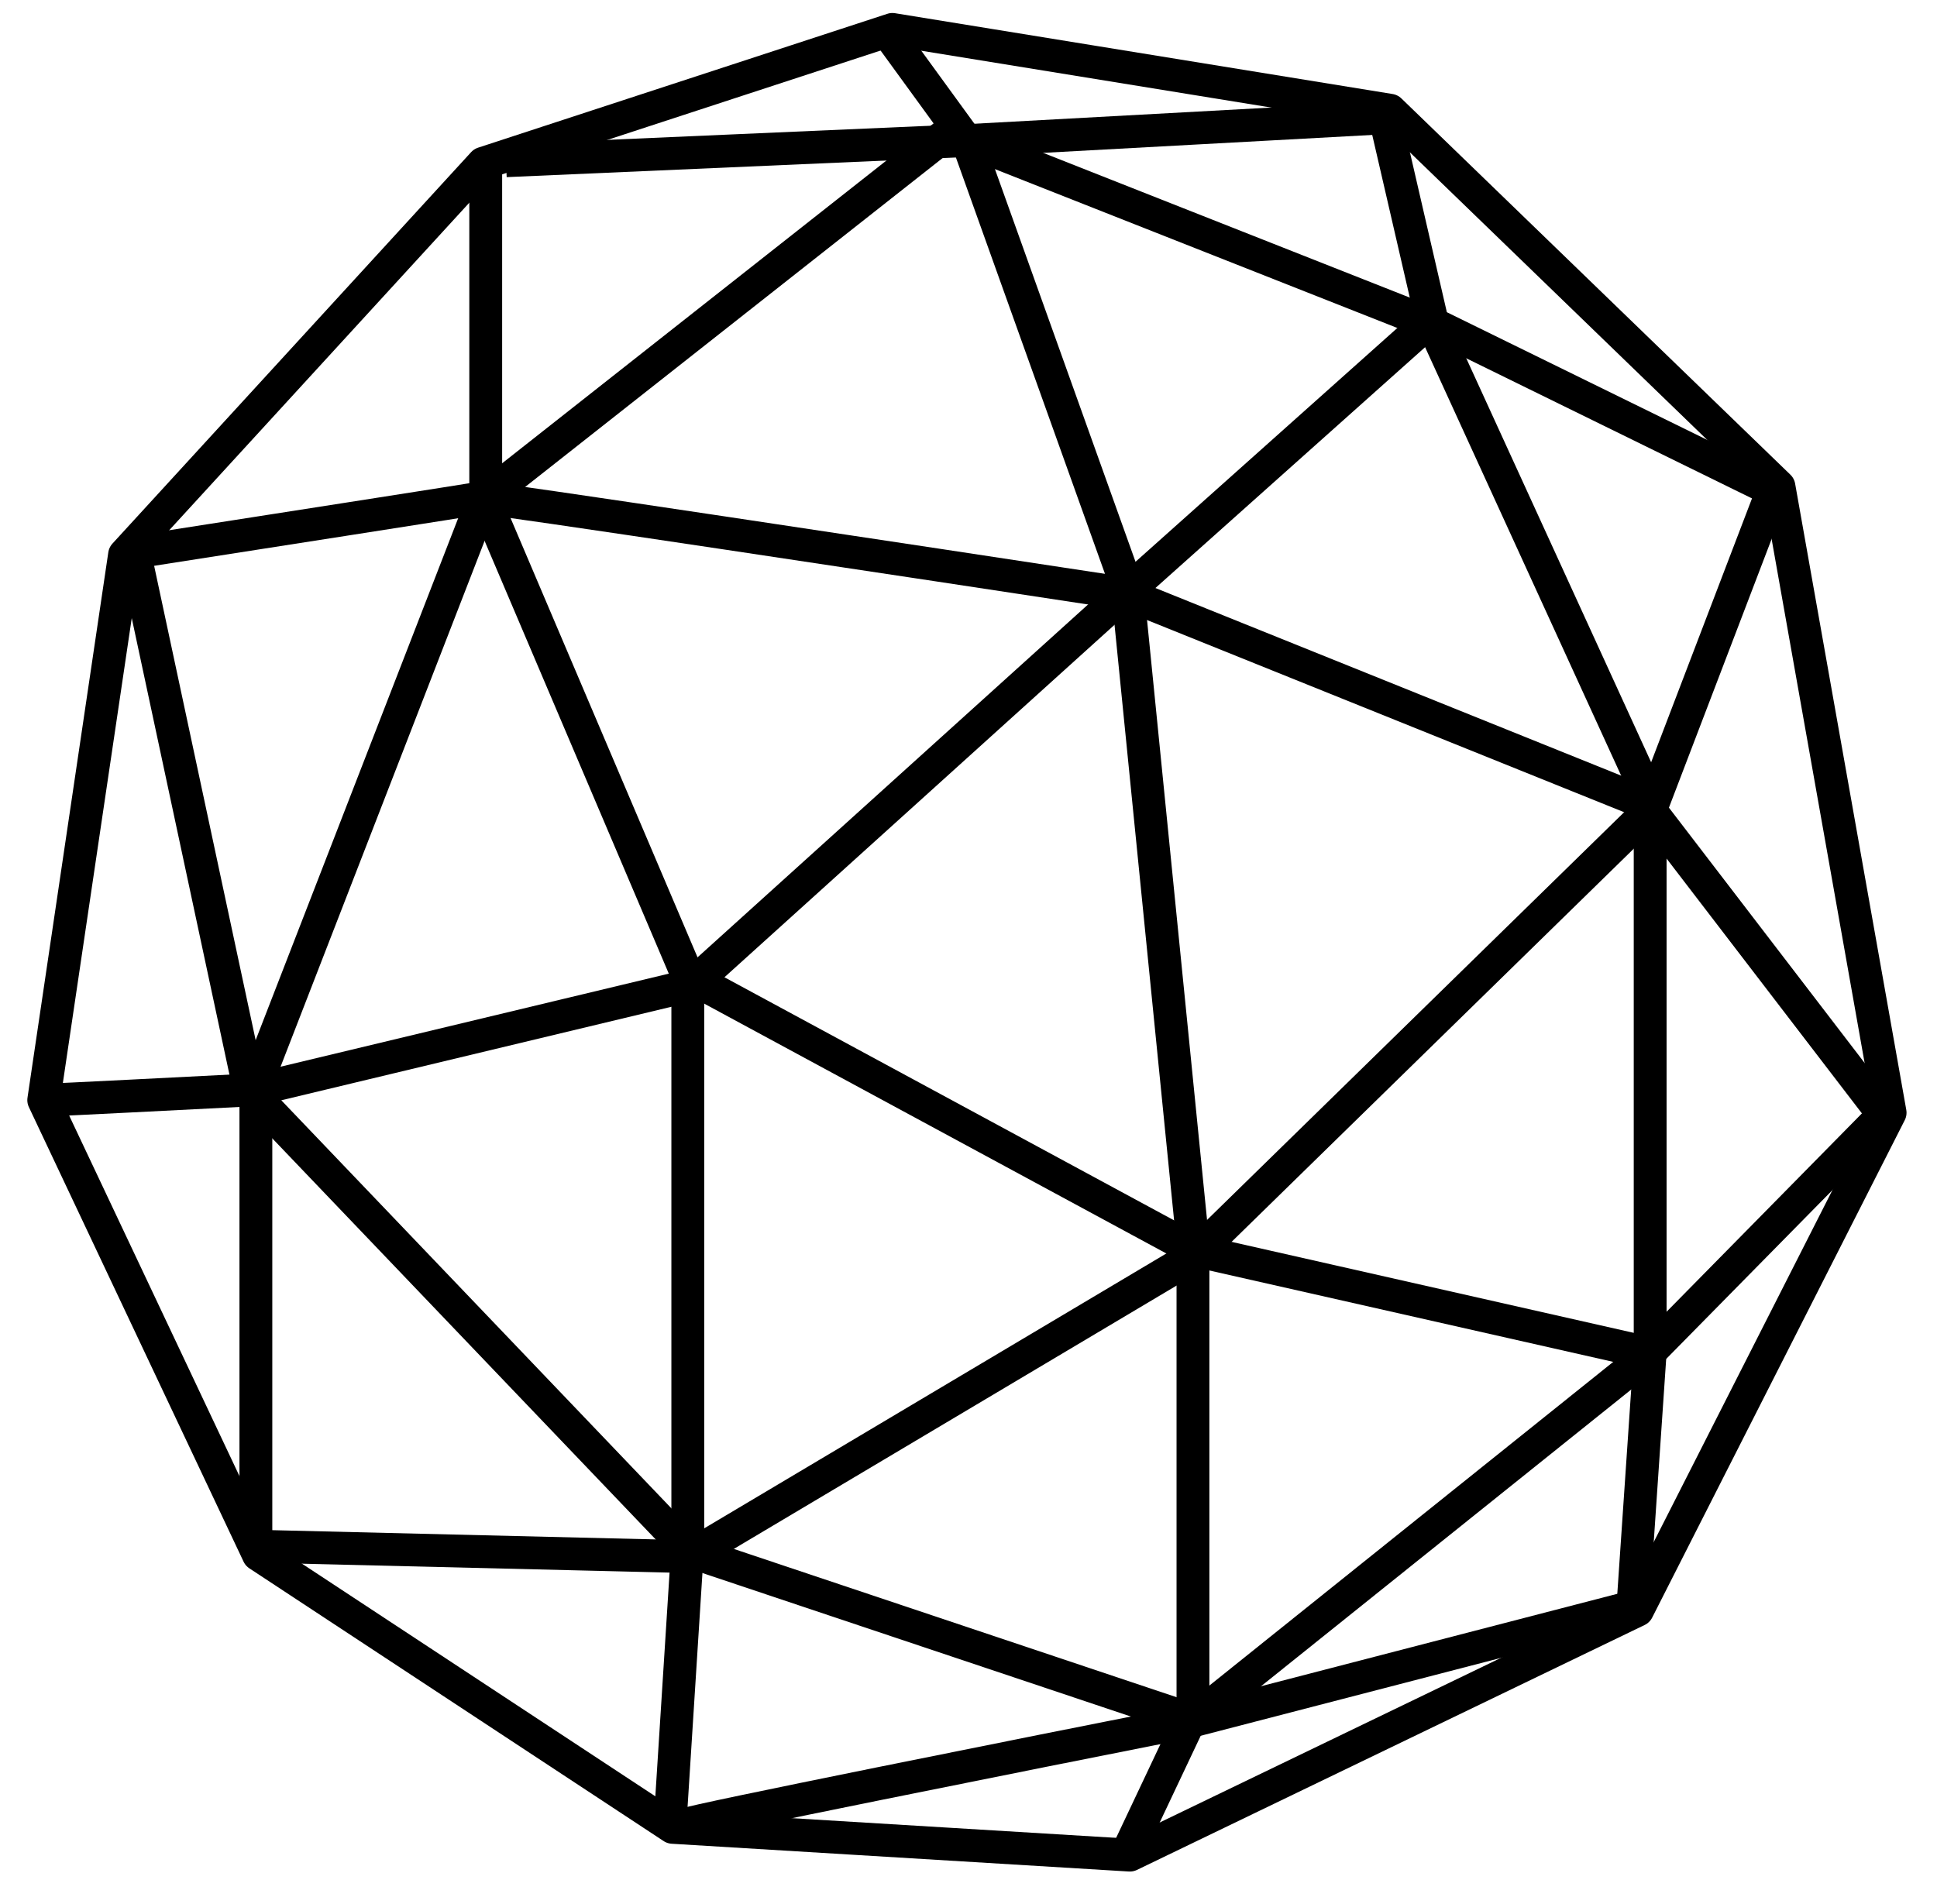 <svg width="59" height="58" viewBox="0 0 59 58" fill="none" xmlns="http://www.w3.org/2000/svg">
<path d="M3.794 16.899L1.332 33.517L7.871 47.365L20.489 55.674L34.414 56.52L49.878 49.058L57.572 33.901L54.186 14.821L42.338 3.358L27.182 0.896L14.718 4.974L3.794 16.899Z" stroke="black" stroke-linejoin="round"/>
<path d="M34.337 56.444L36.337 52.212V37.902L34.337 17.899L29.49 4.358L27.028 0.973" stroke="black" stroke-linejoin="round"/>
<path d="M15.411 4.897L29.49 4.281L42.184 3.589" stroke="black" stroke-linejoin="round"/>
<path d="M14.795 5.204V15.283L20.95 29.747V47.057L20.412 55.52" stroke="black" stroke-linejoin="round"/>
<path d="M49.724 49.135L50.263 41.21V24.361L43.646 9.897L42.261 3.896" stroke="black" stroke-linejoin="round"/>
<path d="M7.794 46.98V33.055L14.718 15.206L28.875 4.05L43.877 9.974L54.048 14.963" stroke="black" stroke-linejoin="round"/>
<path d="M57.357 33.94L50.089 24.456L34.27 18.082C27.805 17.097 14.837 15.136 14.681 15.167C14.526 15.198 7.672 16.268 4.265 16.799" stroke="black" stroke-linejoin="round"/>
<path d="M1.505 33.512C1.661 33.512 5.742 33.305 7.763 33.201L21.055 30.014L34.387 17.965L43.481 9.842" stroke="black" stroke-linejoin="round"/>
<path d="M53.937 15.089L50.283 24.65L36.33 38.293L20.978 47.426L8.113 47.115" stroke="black" stroke-linejoin="round"/>
<path d="M20.861 55.589C21.11 55.464 31.251 53.438 36.291 52.44L49.623 48.981" stroke="black" stroke-linejoin="round"/>
<path d="M57.396 33.94L50.05 41.402L36.33 52.401L21.017 47.271L7.607 33.24L4.148 17.072" stroke="black" stroke-linejoin="round"/>
<path d="M21.172 29.859L36.408 38.098L50.322 41.247" stroke="black" stroke-linejoin="round"/>
</svg>
